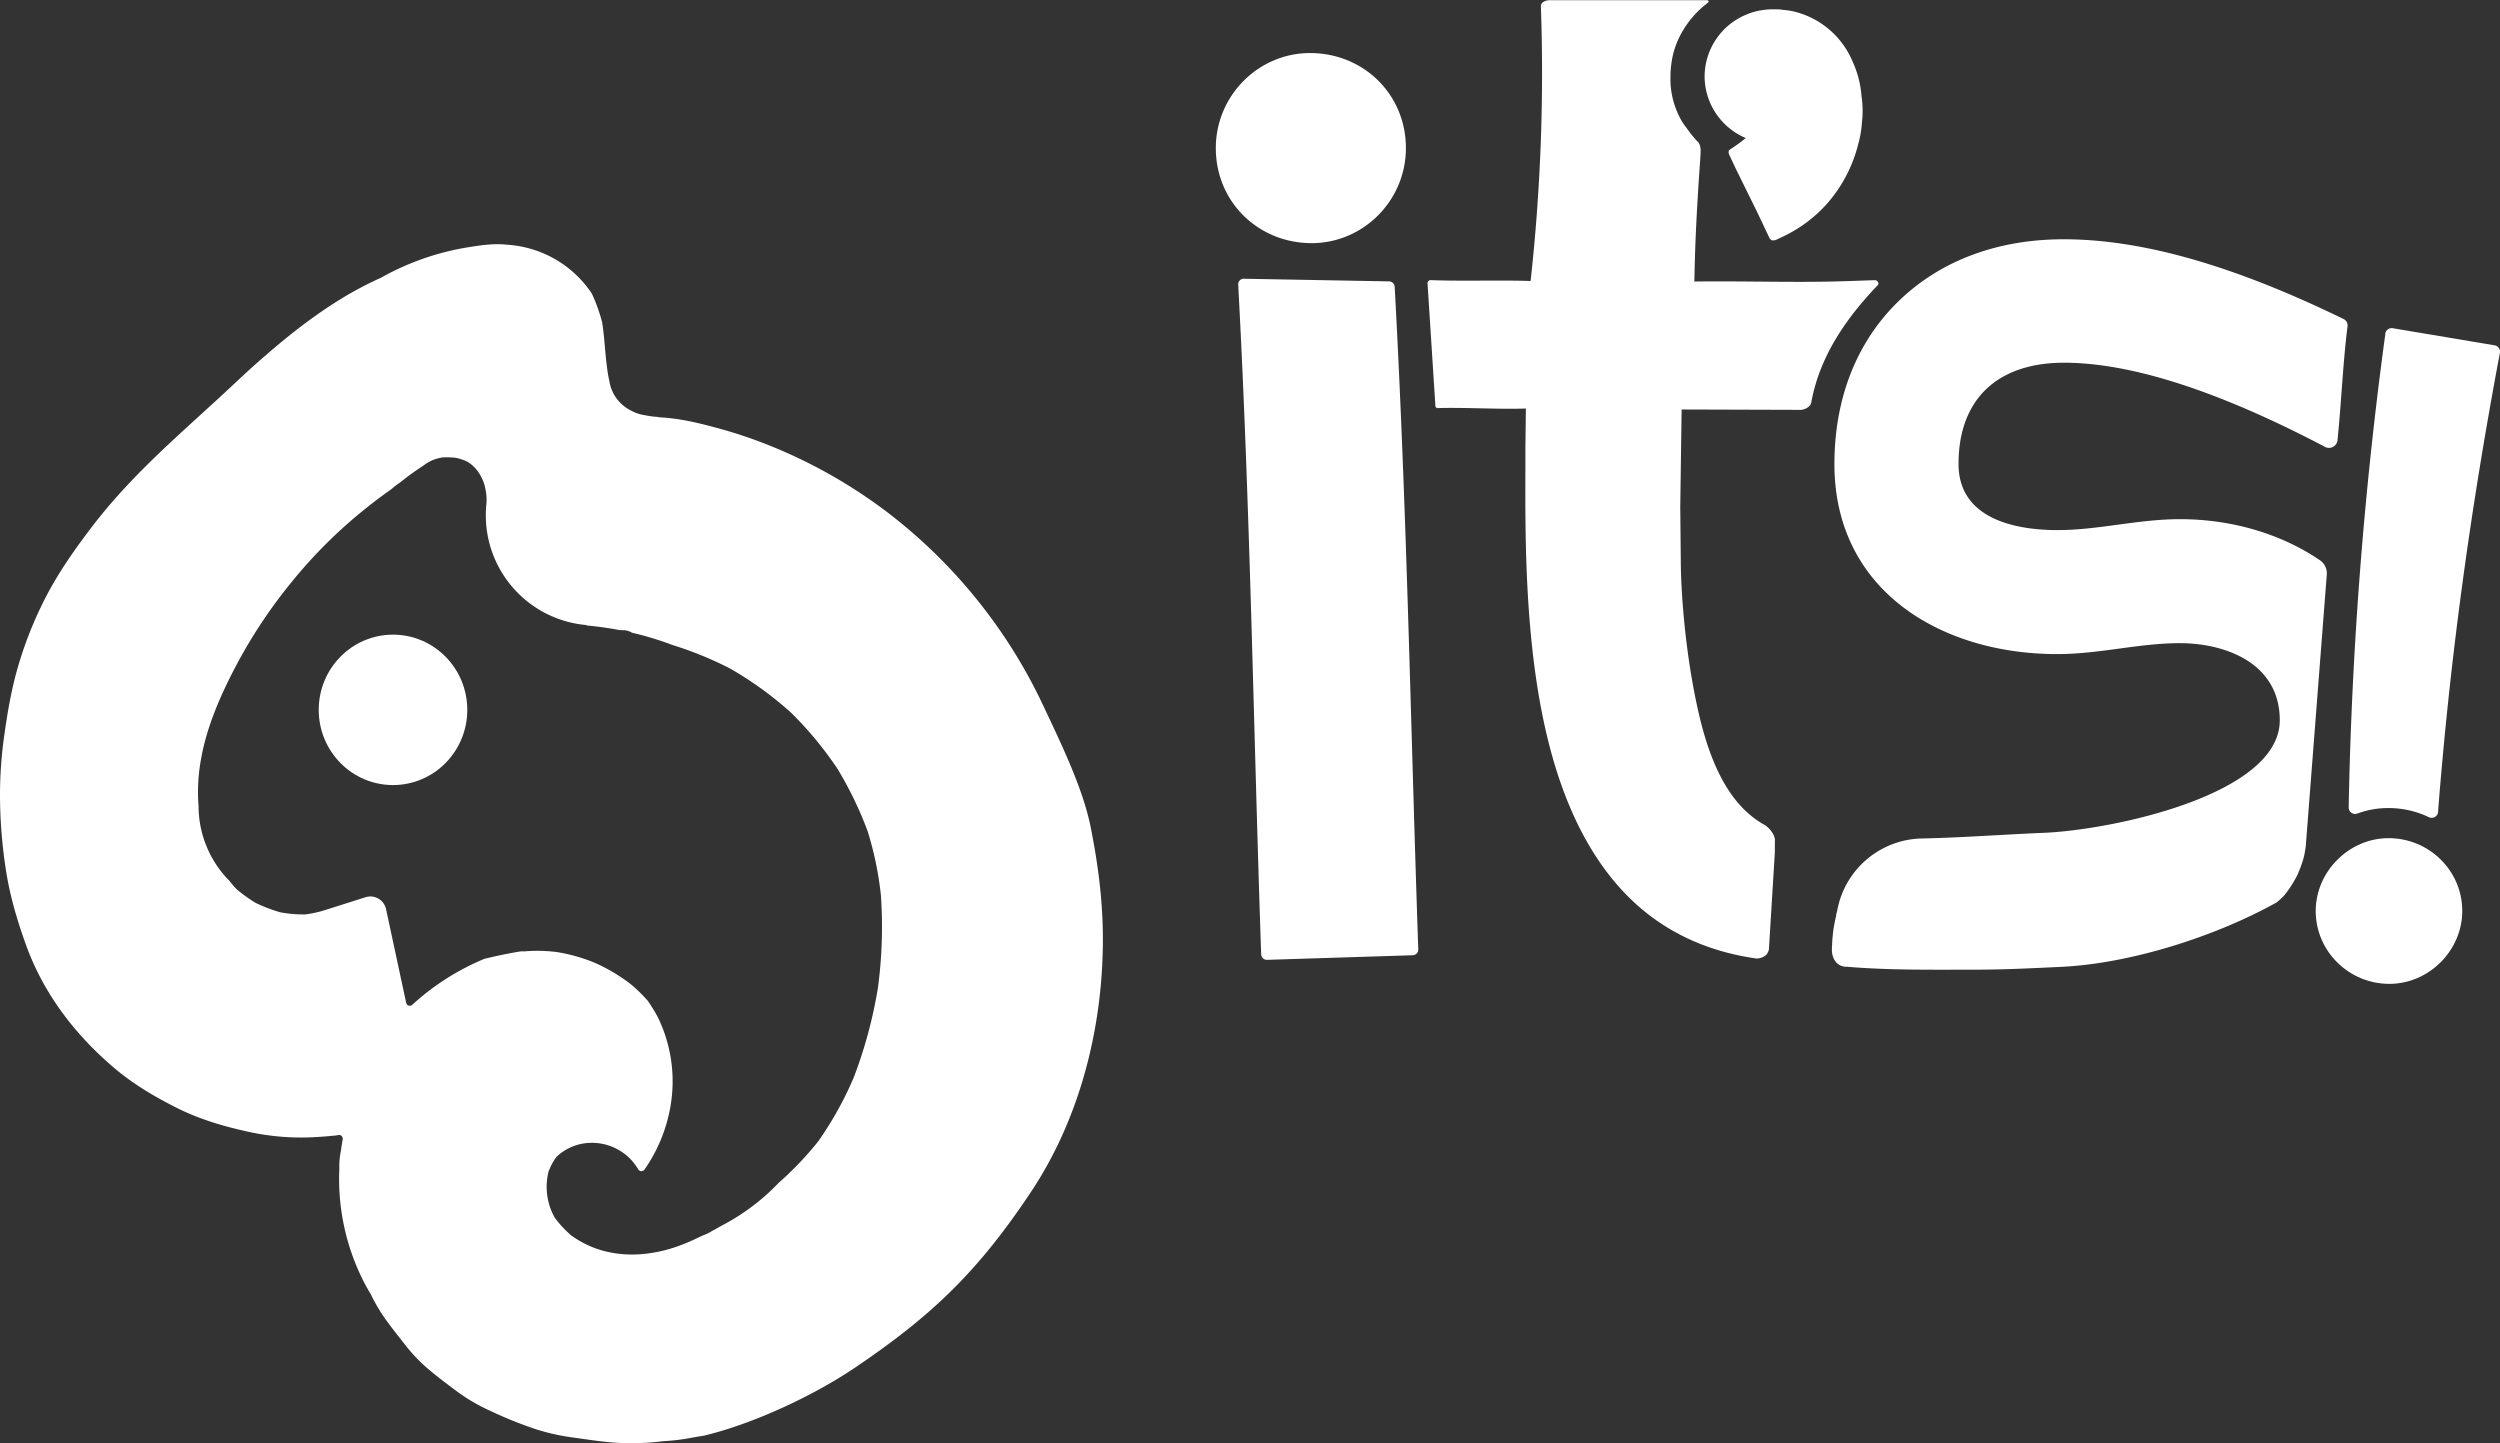 <svg xmlns="http://www.w3.org/2000/svg" viewBox="0 0 1451.7 838.01"><rect x="0" y="0" width="1451.7" height="838.01" fill="#333333" stroke="none"/><defs><style>.cls-1{fill:#fff;}</style></defs><g id="Camada_2" data-name="Camada 2"><g id="Camada_1-2" data-name="Camada 1"><path class="cls-1" d="M633.43,480.77c-4.46-22.79-17.31-49.1-27.95-71.68A303.68,303.68,0,0,0,513.87,296.4a295.44,295.44,0,0,0-64.46-36.66,269.93,269.93,0,0,0-32.83-11.18c-11.07-3-22-5.7-34.19-6.26l-.06-.19a47.25,47.25,0,0,1-7.82-1,24,24,0,0,1-8.44-2.89,23,23,0,0,1-12.2-16.78,82.7,82.7,0,0,1-1.51-9.06c-.65-5-1-10-1.48-15-.31-3.36-.68-6.73-1.21-10.08l-.05-.25a98.92,98.92,0,0,0-5.87-16.4l-.2-.35a63.94,63.94,0,0,0-49.35-28.21c-7.93-.9-16.44.52-23.89,1.75a151.77,151.77,0,0,0-35.26,10.56,147,147,0,0,0-13.66,6.78l-.13.07c-3,1.37-6.13,2.85-9.29,4.46-24.06,12.31-44.94,29.43-60.44,43-5.47,4.78-10.7,9.65-15.75,14.37-2.23,2.08-4.47,4.17-6.71,6.24q-5.4,5-10.82,9.89c-5,4.6-10.09,9.19-15.09,13.84C86.54,268.42,69,285.48,53.52,305.74c-8,10.51-17.33,23.22-25.27,37.84A225,225,0,0,0,11.64,383.2c-4.64,14.74-7.09,29.23-9,42.71A248.37,248.37,0,0,0,0,462.29a287.2,287.2,0,0,0,3.61,44h0c2.64,16.54,7.47,31.19,11.38,42.1,9.52,26.52,26.46,50.38,50.35,70.91C78,630.23,91.49,637.65,101.82,642.9c14.86,7.55,29.31,11.36,41.48,14.09a142.83,142.83,0,0,0,38.59,3.37c3.59-.18,7.59-.46,11.86-.9h.12a13.83,13.83,0,0,0,1.7-.2,9.13,9.13,0,0,0,1-.19h0a2.14,2.14,0,0,1,2.43,2.39c0,.2-.06.4-.08.6q-.54,3-.93,6a43.73,43.73,0,0,0-.94,10.54A131.46,131.46,0,0,0,210.59,743c1.47,3,3.1,5.85,4.81,8.68.09.18.16.36.25.54a95.12,95.12,0,0,0,6.72,11.67c4,5.88,8.51,11.41,12.87,17q2,2.61,4.24,5.09a94.23,94.23,0,0,0,9.67,9.39c5.38,4.51,11,8.77,16.66,12.92,2,1.45,4,2.83,6.12,4.14a105.32,105.32,0,0,0,12.48,6.69,240.45,240.45,0,0,0,26.93,10.86,121.91,121.91,0,0,0,14.08,3.56c2.43.47,4.88.86,7.33,1.2,7.34,1,14.69,2.17,22.08,2.81A144.35,144.35,0,0,0,384,837l1.16-.14a114.34,114.34,0,0,0,15.43-1.82c1.37-.22,2.74-.47,4.1-.75,1.21-.15,2.41-.34,3.6-.59l0,.1,3.86-1c27.68-7.16,61.15-22.88,84.88-39,44.47-30.11,71-55.65,101.57-101.57,27.38-41.07,40.68-91.19,41.75-140.54C640.92,526.85,638,503.92,633.43,480.77ZM509.82,573.44a265.19,265.19,0,0,1-14.09,52.28,201.15,201.15,0,0,1-20.57,37A190.2,190.2,0,0,1,452,687l-.12.13c-.41.43-.81.86-1.23,1.29a127.3,127.3,0,0,1-32.29,23.66c-1.55.93-3.12,1.8-4.72,2.63l-.11.06a22.58,22.58,0,0,1-5.2,2.54l-.18.07c-.81.4-1.63.77-2.45,1.14a109.5,109.5,0,0,1-11.41,4.91c-13.23,4.8-27.65,6.63-41.48,3.49a56.88,56.88,0,0,1-21.32-9.7l-.18-.15a63.94,63.94,0,0,1-9-9.74l-.2-.29a36.57,36.57,0,0,1-3.46-27.23,2.59,2.59,0,0,0,.32-.59,32.36,32.36,0,0,1,4.1-7.36l.31-.34a29.82,29.82,0,0,1,19.3-7.89,31.26,31.26,0,0,1,23.66,9.68A33.77,33.77,0,0,1,370.6,679a2.16,2.16,0,0,0,3.63.16A91,91,0,0,0,389.4,642a84.87,84.87,0,0,0-7.4-51.32,92.26,92.26,0,0,0-5.89-9.56l-.22-.28a94.43,94.43,0,0,0-8.66-8.55c-.44-.37-.89-.73-1.34-1.09-.9-.68-1.81-1.36-2.73-2-2.05-1.45-4.16-2.84-6.31-4.14a102.8,102.8,0,0,0-11.69-6.08,98.43,98.43,0,0,0-22.06-6.17,90.88,90.88,0,0,0-18.36-.39,7.29,7.29,0,0,1-1.55,0h-.59c-7.11,1.12-14.14,2.63-21.13,4.3l-.35.12a143.31,143.31,0,0,0-39.85,24.94c-.64.55-1.27,1.12-1.9,1.69a2.12,2.12,0,0,1-3.51-1.13L224.19,528A9.31,9.31,0,0,0,212.26,521l-23.37,7.42A67,67,0,0,1,177.25,531l-.33,0a76.29,76.29,0,0,1-13.93-1.2l-.28-.06a90,90,0,0,1-14.3-5.48l-.23-.13a88.13,88.13,0,0,1-10.75-7.75l-.21-.21c-1.43-1.51-2.76-3.08-4-4.67l-.11-.11a61.85,61.85,0,0,1-17.81-43.06v-.13a105.25,105.25,0,0,1,1.48-27.65c3.36-18.9,11.33-36.9,20.17-53.77a294.49,294.49,0,0,1,32-48.33,282.45,282.45,0,0,1,39.29-39.85q9.22-7.66,19-14.54l.12-.1a54.19,54.19,0,0,1,5.36-4.09l.11-.08a138.34,138.34,0,0,1,12.87-9.3,1.22,1.22,0,0,1,.17-.15l1.22-.88a2.78,2.78,0,0,1,.34-.26l.39-.23h0l.39-.22.12-.09.14-.06c.35-.19.69-.39,1.05-.57a18.43,18.43,0,0,1,4.75-1.84,22.37,22.37,0,0,1,2.84-.6l.28,0a47.17,47.17,0,0,1,7.15.24l.66.12c.85.19,1.69.42,2.51.69.42.13.84.28,1.25.43l.71.27.47.19.43.19.68.32.21.11a20.08,20.08,0,0,1,3.84,3,22.63,22.63,0,0,1,4.51,6.54,21.41,21.41,0,0,1,1.86,5.36,34.12,34.12,0,0,1,.83,5.42,28.59,28.59,0,0,1-.14,5v.06c-.16,1.87-.26,3.76-.26,5.68a64,64,0,0,0,58,63.71c.35.1.69.23,1,.32q9.31.86,18.52,2.61l1.79.09a9.68,9.68,0,0,1,5.31,1.32l.54.22a184.9,184.9,0,0,1,19.68,5.75c1.32.46,2.64,1,3.95,1.44a206.66,206.66,0,0,1,33,13.51,204.17,204.17,0,0,1,35.48,25.68,208.11,208.11,0,0,1,26.79,32.34,211.77,211.77,0,0,1,17.74,36.69,196.28,196.28,0,0,1,7.6,36.66A266.15,266.15,0,0,1,509.82,573.44Z"/><ellipse class="cls-1" cx="228.21" cy="412.2" rx="43.13" ry="43.67"/><path class="cls-1" d="M706,86c0-30.35,24.63-55.19,54.73-55.19,31,0,55.65,23.92,55.65,55.19,0,30.35-24.63,55.19-54.74,55.19C730.63,141.15,706,117.24,706,86Zm16.3,75.86,84.33,1.53a3.32,3.32,0,0,1,3.23,3.12c7.1,129.46,9.25,254.62,13.7,384.77a3.3,3.3,0,0,1-3.18,3.41l-84.65,2.67a3.3,3.3,0,0,1-3.39-3.18C727.9,424.75,726,294.67,719,165.28A3.28,3.28,0,0,1,722.3,161.82Z"/><path class="cls-1" d="M1389.41,190.59a3.74,3.74,0,0,0-4.33,3.2l0,.37a2369.32,2369.32,0,0,0-21.24,274.14v.53a3.74,3.74,0,0,0,5,3.59l.56-.2a51.44,51.44,0,0,1,17.39-3,54.44,54.44,0,0,1,23.12,5.07l.54.25a3.75,3.75,0,0,0,5.32-3.11l0-.53c6.75-86.6,18.46-173.49,35.81-265.65l.06-.33a3.74,3.74,0,0,0-3.06-4.39Z"/><path class="cls-1" d="M1387,486.7c-22.94,0-42.31,19.37-42.31,42.3,0,23.33,19.2,42.31,42.8,42.31,22.93,0,42.3-19.38,42.3-42.31C1429.81,505.67,1410.61,486.7,1387,486.7Z"/><path class="cls-1" d="M1090.77,164.53a3.94,3.94,0,0,0-.14-.49,2.26,2.26,0,0,0-.73-.94,5.89,5.89,0,0,0-.54-.32l-.07,0a2.54,2.54,0,0,1-.54-.09l-.21,0-16.36.56c-28.89,1-58.85-.18-88.3.23.4-23,1.54-44.61,3.41-70.92.12-3.32.81-6.86-.88-9.68l-.11-.13c-.63-.61-1.25-1.24-1.82-1.89A67.63,67.63,0,0,1,979.14,74a33.43,33.43,0,0,1-2.4-3.37,50.12,50.12,0,0,1-5.07-12.07A47.66,47.66,0,0,1,970,44.89v-.13a57.52,57.52,0,0,1,1.57-13.37,51.15,51.15,0,0,1,4.82-12.18,16.78,16.78,0,0,1,1.2-2l.1-.14s.05-.09.08-.14l0-.08A56.8,56.8,0,0,1,991.11,2.06l.06-.06h0l0,0h0s0,0,0,0h0l.13-.1h0a1.94,1.94,0,0,0,.72-.73s0,.1,0,.16l0,0h0a1,1,0,0,0,.11-.3.5.5,0,0,0,0-.21s0,0,0,.05a.22.22,0,0,1,0,.08.29.29,0,0,1,0,.09.88.88,0,0,0,0-.17.34.34,0,0,0,0-.1s0-.06,0-.09-.05-.12-.08-.17l-.09-.11a2.34,2.34,0,0,0-.49-.27h0l-.15,0H899.48a6.88,6.88,0,0,0-3.12.9A3.88,3.88,0,0,0,895,2.37a6.75,6.75,0,0,0-.21,2.2h0a1099.81,1099.81,0,0,1-6,158.61c-17.69-.63-40.72.22-58.31-.54a2.47,2.47,0,0,0-.42.17,2.29,2.29,0,0,0-1.14,1.27s0,.07,0,.1l4.6,71.84a1.37,1.37,0,0,0,.82.86,1.71,1.71,0,0,0,.3.09c15.76-.48,35.95.81,51.41.25l-.28,22.54c0,3.86,0,7.92,0,12.15-.15,45.59-.38,114.48,17.09,172.33,9.59,31.74,23.65,57.17,41.77,75.57C964.42,540,989.77,552.34,1020,556.6a9.09,9.09,0,0,0,3.49-.77l.35-.17c.2-.11.41-.22.61-.35s.32-.2.47-.3l.23-.17c-.14.11-.14.1,0,0a4.88,4.88,0,0,0,1.38-1.73,7.79,7.79,0,0,0,.64-1.75l3.45-56.47c0-2.61,0-5.21.05-7.81l-.72-2.17a15.92,15.92,0,0,0-4.88-5.67c-16.35-8.91-30.09-27.48-38.73-65.42C978.18,378.13,976,341.33,976,325.21l-.31-31,.8-56.43L1046,238a14.08,14.08,0,0,0,1.91-.49l.41-.16.08,0c.27-.14.54-.28.81-.44s.48-.31.73-.48l.32-.27c.2-.2.41-.4.6-.61l.28-.33s0,0,0,0l.32-.49a.9.9,0,0,1,0-.16l.3-.82c5-27.47,20.78-49.5,38.79-68.36.08-.25.15-.5.21-.76C1090.78,164.6,1090.77,164.57,1090.77,164.53Z"/><polygon class="cls-1" points="1014.6 8.32 1014.6 8.32 1014.6 8.32 1014.6 8.32"/><path class="cls-1" d="M1081.21,57.83c-.07-.61-.16-1.22-.25-1.82a58.17,58.17,0,0,0-4.08-17.66c-.05-.15-.09-.3-.14-.44a1.17,1.17,0,0,0-.21-.4l0,0c-.26-.62-.75-1.76-1.24-2.87A49.58,49.58,0,0,0,1042.94,7a37.42,37.42,0,0,0-7.66-1.24l.41,0-.5-.06h.09c-.24,0-.49-.06-.74-.09s-.53-.07-.8-.09l-1.3-.1-.67,0c-.67,0-1.34,0-2,0h0c-.68,0-1.35,0-2,0l-1.06.08-.92.07-1.44.17-.51.07c-.56.08-1.11.18-1.66.28l-.25,0c-.6.12-1.2.25-1.79.4l-.08,0a39.81,39.81,0,0,0-5.42,1.74h0a39.11,39.11,0,0,0-24.81,36.16,39.06,39.06,0,0,0,23.91,35.78l-.13.09a91.43,91.43,0,0,1-9.16,6.62l-.4.37,0,0a1.72,1.72,0,0,0-.21.52,3.55,3.55,0,0,0,.08,1.62l4.06,8.66,12.39,25.12,7.1,15a2.88,2.88,0,0,0,1.63,1.42,10.45,10.45,0,0,0,1.86-.15c2.17-1,5.07-2.38,6.75-3.24a81.77,81.77,0,0,0,12-7.55,80.11,80.11,0,0,0,11-10.14,82.38,82.38,0,0,0,18.41-35.16,58.9,58.9,0,0,0,2.06-12.23A56.58,56.58,0,0,0,1081.21,57.83Z"/><path class="cls-1" d="M1360.68,185.16c-63.87-31.1-117-46.22-162.32-46.22-38.45,0-71.56,12.38-95.74,35.8-24.48,23.7-37.41,56.49-37.41,94.81,0,34.48,13.81,63.2,39.92,83.06,23.09,17.55,54.85,27.21,89.42,27.21,12.35,0,24.45-1.63,36.14-3.21,11.43-1.54,23.24-3.14,35-3.14,26.81,0,58.13,11.73,58.13,44.79,0,43.19-97,63.62-136.75,65.33-27.44,1.19-48.42,2.83-71.21,3.3a51,51,0,0,0-49,41.77c-.18.67-.35,1.34-.5,2,0,.06-.05.1-.07.16l-.06.25a.5.5,0,0,0,0,.13v0a.43.43,0,0,1,0,.05s0,0,0,.07a2.17,2.17,0,0,0,0,.25l0,.05a2.13,2.13,0,0,0-.1.55c0,.12,0,.23-.08.35l-.15.48a2.35,2.35,0,0,0-.09.53c-.06.23-.11.47-.17.7a1.86,1.86,0,0,0-.12.42c0,.11,0,.21,0,.31a67.11,67.11,0,0,0-1.24,7.87s0,.05,0,.08c-.21,1.71-.33,3.42-.39,5.14a2.29,2.29,0,0,0,0,.25.77.77,0,0,1,0-.15,2.81,2.81,0,0,0,0,.29l0,.2v.14s0,0,0,0a1.1,1.1,0,0,1,0-.18c0-.11,0-.22,0-.34,0,.25,0,.49-.07.73s0,.29-.05.43,0,0,0,.05l0,.36s0,.06,0,.08v.1l0,.14a.43.43,0,0,0,0,0c0,.25,0,.49,0,.74a11.83,11.83,0,0,0,1.48,6.58,7.86,7.86,0,0,0,7.39,3.89l.23.05c24.33,2,47.68,1.66,73,1.66,17.37,0,32-.72,51.43-1.66,40.38-2,89.52-17.75,124.71-37.41l.15-.11c1-.84,2-1.7,2.92-2.61.51-.48,1-1,1.45-1.5a64,64,0,0,0,7.47-11.63,68.42,68.42,0,0,0,3.91-10.9c.18-.91.36-1.81.52-2.72s.34-2.06.48-3.09c0-.14,0-.36.06-.38,0-.17,0-.33,0-.49l12.15-156.91a9.22,9.22,0,0,0-4-8.35c-22.55-15.37-51.38-23.84-81.19-23.84-12.36,0-24.45,1.63-36.15,3.21-11.42,1.55-23.23,3.14-35,3.14-21.47,0-57.5-5-57.5-38.43,0-37.35,22.35-58.77,61.31-58.77,38.68,0,89.4,16.31,150.75,48.48l.37.21a5,5,0,0,0,7.65-3.74l0-.25c2.3-22.28,3.07-44.09,5.83-66.08h0A4.15,4.15,0,0,0,1360.68,185.16ZM1063.61,550.91v0Zm2.43-18.55s0-.06,0-.09v0Z"/></g></g></svg>